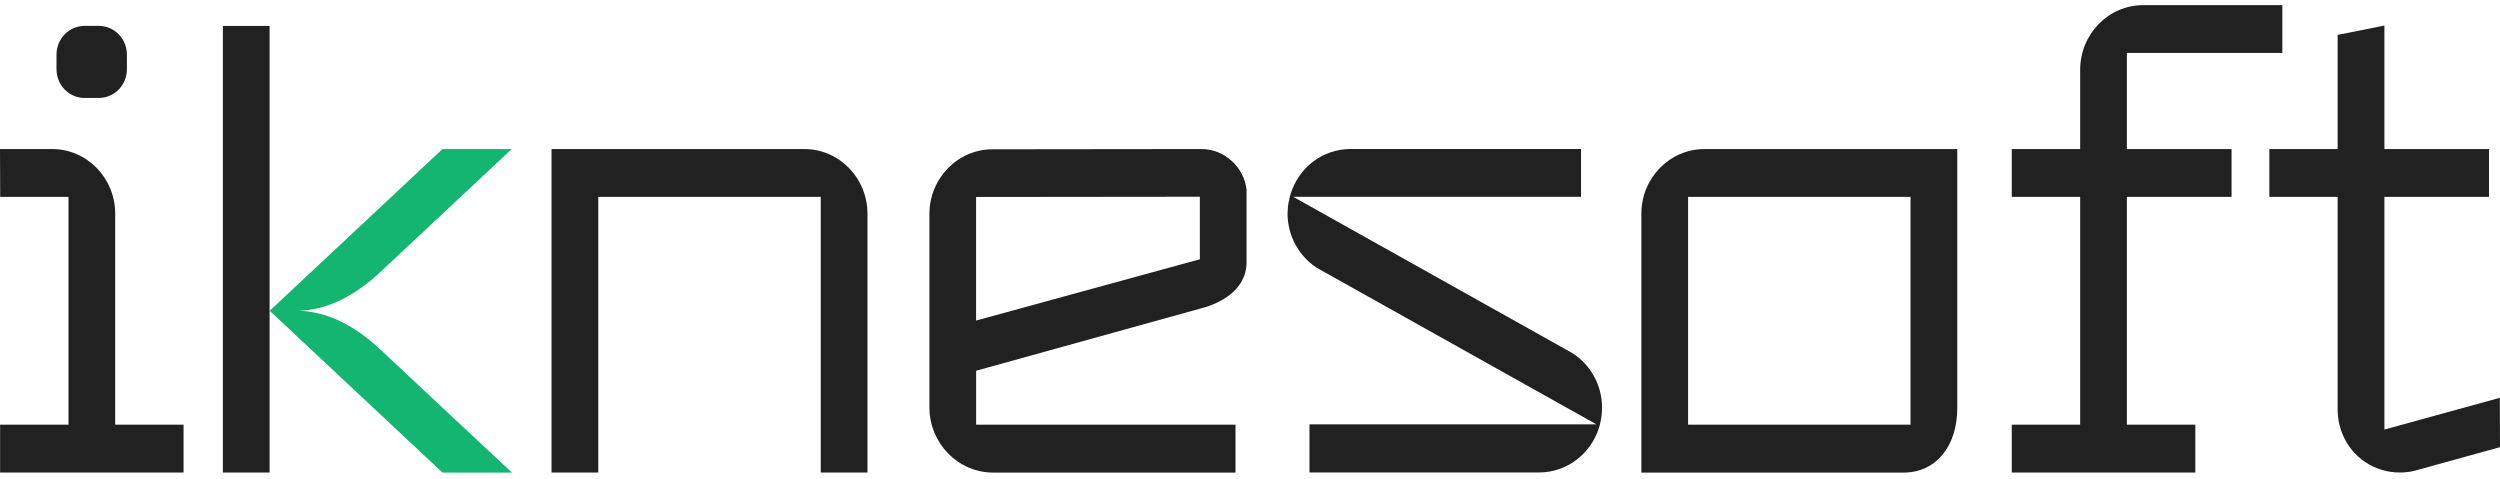 <svg width="146" height="28" viewBox="0 0 146 28" fill="none" xmlns="http://www.w3.org/2000/svg">
<g clip-path="url(#clip0_429_790)">
<path d="M133.289 3.093V0.299H125.17C123.133 0.299 121.482 1.99 121.482 4.076V8.704H117.487V11.497H121.482V24.802H117.487V27.595H121.589H128.207V24.802H124.21V11.497H130.323V8.704H124.21V3.093H133.292H133.289Z" fill="#212121"/>
<path d="M93.561 23.818C93.561 22.527 92.923 21.341 91.858 20.639L75.524 11.494H92.331V8.701H78.881C77.249 8.701 75.835 9.774 75.359 11.37L75.311 11.547C75.252 11.784 75.215 12.014 75.204 12.263L75.192 12.481C75.201 13.76 75.835 14.941 76.895 15.637L93.229 24.781H76.473V27.593H89.875C91.496 27.593 92.926 26.51 93.399 24.924L93.408 24.892L93.422 24.837L93.439 24.779H93.436L93.445 24.747C93.521 24.442 93.558 24.129 93.558 23.812L93.561 23.818Z" fill="#212121"/>
<path d="M99.544 8.704C97.507 8.704 95.856 10.395 95.856 12.481V27.598H111.173C113.045 27.598 114.306 26.081 114.306 23.821V8.704H99.544ZM111.575 11.497V24.802H98.584V11.497H111.575Z" fill="#212121"/>
<path d="M70.162 18.005C71.17 17.743 72.799 16.986 72.799 15.312V11.109C72.799 11.094 72.799 11.08 72.799 11.062C72.635 9.731 71.49 8.704 70.167 8.704H70.165L57.966 8.718C55.932 8.718 54.278 10.412 54.278 12.495V23.792C54.278 25.887 55.952 27.598 57.995 27.598H72.153V24.802H57.006V21.651L70.165 18.002L70.162 18.005ZM57.003 18.721V11.503L70.071 11.489V15.141L57.003 18.721Z" fill="#212121"/>
<path d="M6.728 24.802V12.481C6.728 10.395 5.076 8.704 3.04 8.704H0L0.011 11.497H4V24.802H0.006V27.595H10.72V24.802H6.725H6.728Z" fill="#212121"/>
<path d="M7.411 3.189V4.044C7.411 4.97 6.677 5.721 5.773 5.721H4.938C4.034 5.721 3.3 4.97 3.3 4.044V3.189C3.3 2.263 4.034 1.512 4.938 1.512H5.773C6.677 1.512 7.411 2.263 7.411 3.189Z" fill="#212121"/>
<path d="M145.989 23.232L139.249 25.086V11.497H145.357V8.704H139.249V1.491L136.518 2.037V8.704H132.53V11.497H136.518V23.905C136.518 24.416 136.615 24.909 136.81 25.373C137.38 26.748 138.705 27.595 140.15 27.595C140.433 27.595 140.722 27.563 141.009 27.494L146 26.113L145.989 23.229V23.232Z" fill="#212121"/>
<path d="M15.745 1.515H13.017V27.595H15.745V1.515Z" fill="#212121"/>
<path d="M17.456 18.149C19.264 18.097 20.844 17.134 22.099 15.991L29.884 8.704H25.839L15.756 18.144H15.745L15.751 18.149L15.745 18.155H15.756L25.841 27.598H29.895L22.195 20.398C20.878 19.165 19.266 18.202 17.456 18.149Z" fill="#13B570"/>
<path d="M34.94 27.595V11.497H47.932V27.595H50.66V12.481C50.66 10.395 49.008 8.704 46.971 8.704H32.209V27.595H34.938H34.94Z" fill="#212121"/>
</g>
<defs>
<clipPath id="clip0_429_790">
<rect width="146" height="27.299" fill="white" transform="translate(0 0.299)"/>
</clipPath>
</defs>
</svg>
